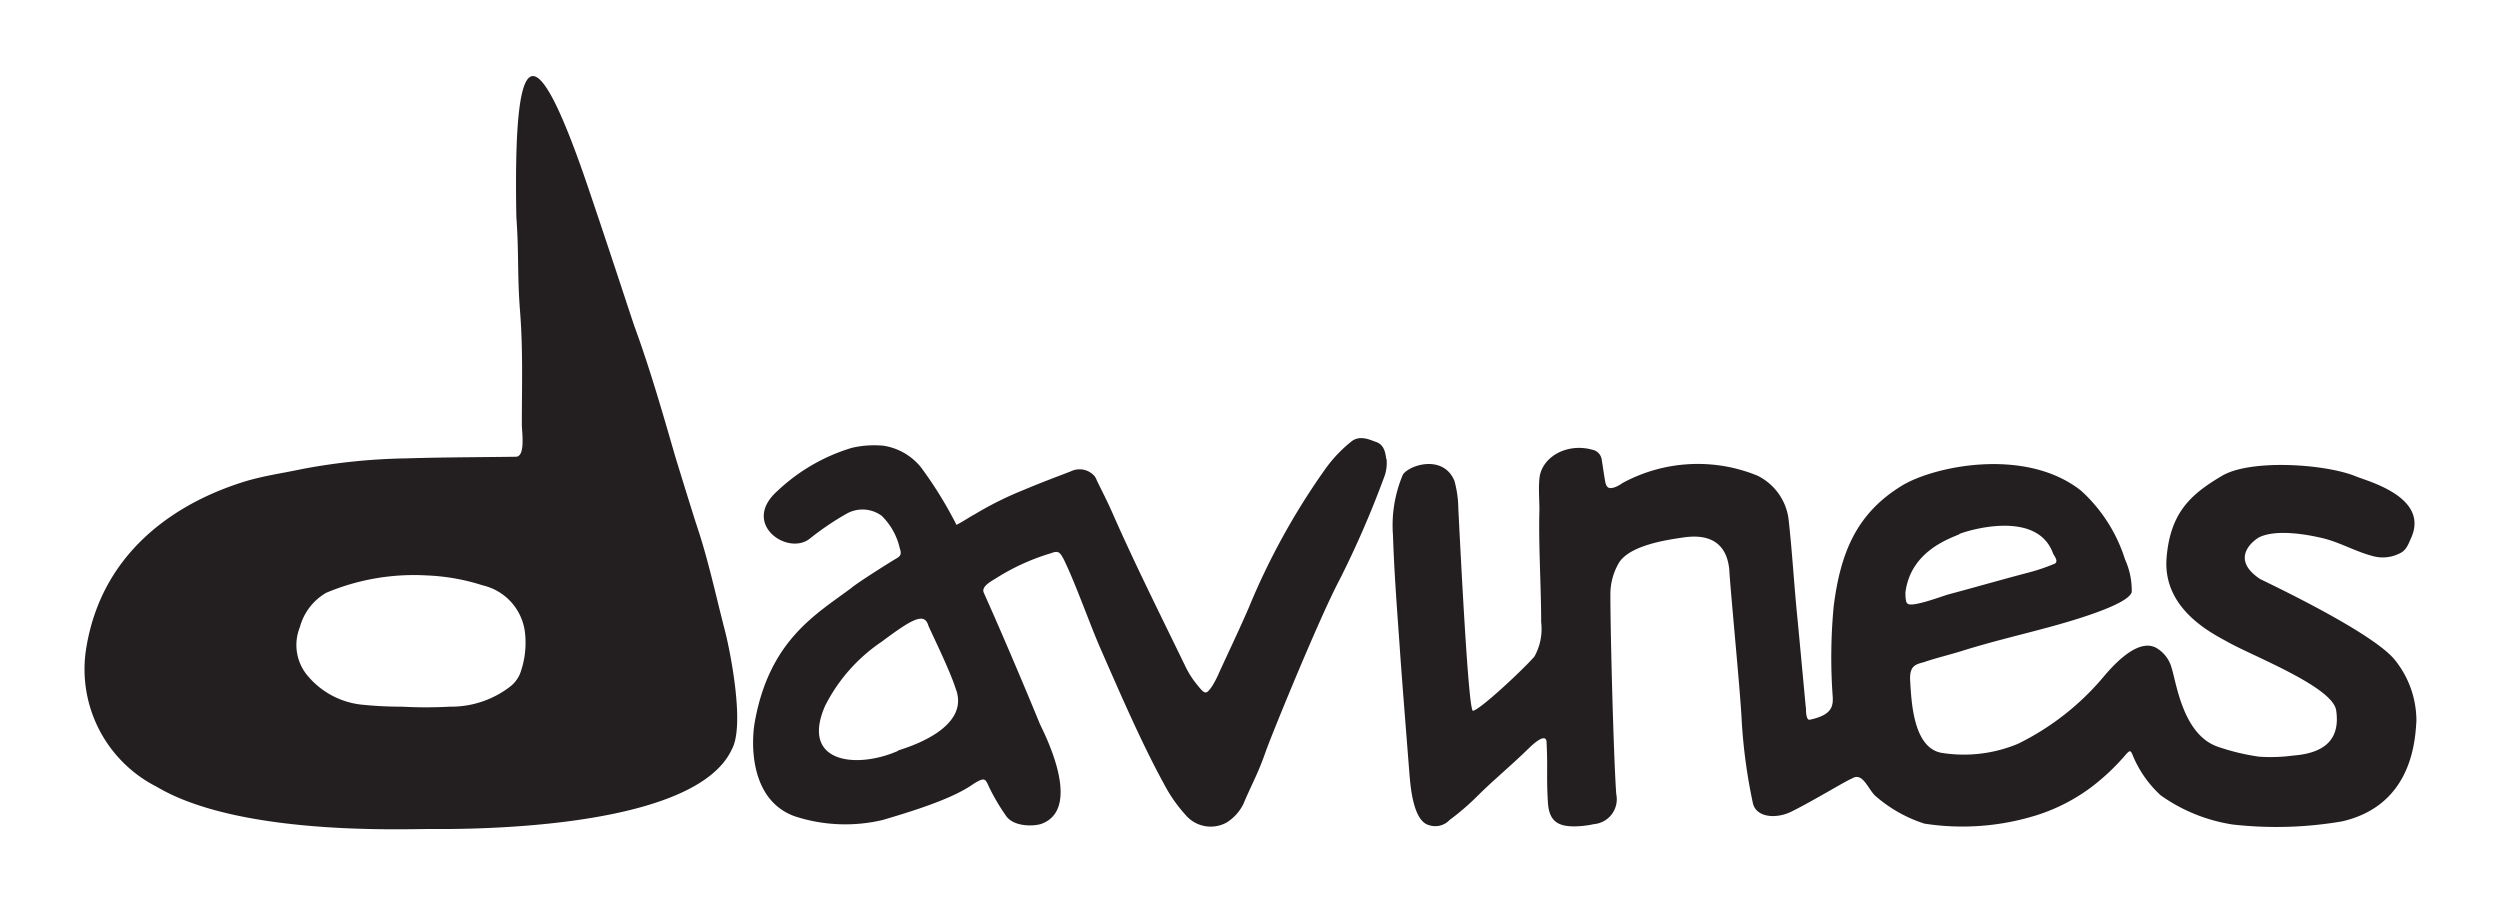 <svg id="Layer_1" data-name="Layer 1" xmlns="http://www.w3.org/2000/svg" viewBox="0 0 200.06 72.42">
  <g>
    <path d="M32.14,56.55a35.69,35.69,0,0,0,3.87,0,7.72,7.72,0,0,0,4.78-1.58,2.55,2.55,0,0,0,.83-1.07A7.17,7.17,0,0,0,42,50.53a4.41,4.41,0,0,0-3.38-3.69,16.67,16.67,0,0,0-4.43-.79,18.09,18.09,0,0,0-8.09,1.39A4.52,4.52,0,0,0,24,50.18a3.81,3.81,0,0,0,.63,3.91,6.54,6.54,0,0,0,4.23,2.29,30.63,30.63,0,0,0,3.32.17m2.19,9.79c-2.28,0-15.28.52-21.83-3.38A10.54,10.54,0,0,1,6.88,52c1.47-9.52,9.86-12.55,12.52-13.41,1.57-.5,3.2-.72,4.8-1.06a48.63,48.63,0,0,1,8.34-.85c2.91-.09,5.83-.09,8.74-.13.79,0,.48-2,.48-2.59,0-3.19.1-6-.15-9.13-.22-2.84-.08-4.64-.29-7.47-.24-13.21,1.16-16,5.89-1.93,1.76,5.19,3.4,10.25,3.57,10.71C52,29.48,53,32.94,54,36.41c.18.6,1.45,4.72,1.79,5.75.91,2.72,1.5,5.53,2.22,8.3.48,1.87,1.59,7.63.56,9.49C55.5,66.67,36,66.34,34.33,66.34" fill="#231f20"/>
    <path d="M156.82,42.74c-.78.36-3.92,1.35-4.34,4.67,0,.13,0,.81.15.87.26.4,2.82-.59,3.35-.73,2.1-.56,4.32-1.2,6.42-1.75a15.71,15.71,0,0,0,1.9-.64c.51-.14.14-.61,0-.85-1.28-3.63-7-1.81-7.53-1.57M144.52,56.6c0,.28,0,1,.28,1,1.82-.38,1.93-1.08,1.85-2a43.54,43.54,0,0,1,.09-7.09c.54-4.23,1.79-7.4,5.45-9.64,2.57-1.57,9.9-3.12,14.35.4a12.47,12.47,0,0,1,3.51,5.49,6,6,0,0,1,.54,2.61c-.25,1.06-5.23,2.45-7,2.92-2.17.58-4.35,1.1-6.49,1.77-.86.28-2.24.61-3.11.92-.7.19-1.21.28-1.13,1.54.1,1.46.2,5.28,2.48,5.72a11.26,11.26,0,0,0,6.15-.72,21.06,21.06,0,0,0,6.92-5.45c2.23-2.62,3.49-2.59,4.15-2.22a2.64,2.64,0,0,1,1.23,1.63c.38,1.19.9,5.3,3.67,6.27a17.84,17.84,0,0,0,3.3.8,13.5,13.5,0,0,0,2.77-.09c3.14-.24,3.67-1.88,3.42-3.61-.27-1.88-6.61-4.32-8.63-5.45-1.22-.68-5.29-2.62-4.94-6.79.3-3.51,1.84-5,4.38-6.5,2.24-1.39,8.28-1,10.74,0,.84.37,6,1.64,4.42,5-.22.5-.38.94-.88,1.17a3,3,0,0,1-1.95.27c-1.49-.34-2.77-1.14-4.25-1.49s-3.7-.68-5-.09c-.32.14-2.54,1.65,0,3.35.22.14,8.74,4.1,10.74,6.41a7.74,7.74,0,0,1,1.79,5c-.1,1.41-.29,6.7-5.95,8a31.08,31.08,0,0,1-8.76.25,13.47,13.47,0,0,1-5.76-2.34,9,9,0,0,1-2.21-3.15c-.19-.47-.24-.48-.58-.1a17.65,17.65,0,0,1-2.7,2.56A14.73,14.73,0,0,1,163,65.23a19.88,19.88,0,0,1-9,.68,11.11,11.11,0,0,1-3.95-2.24c-.6-.59-1-1.92-1.87-1.36-.44.16-3.19,1.84-4.85,2.65-1.18.58-2.8.48-3.06-.7a43.7,43.7,0,0,1-.89-6.55c-.1-2.27-.9-10.37-1-12.17-.29-2.73-2.45-2.71-3.67-2.53s-4.3.6-5.17,2.05a5,5,0,0,0-.67,2.6c0,3.24.27,13.26.47,15.89a2,2,0,0,1-1.79,2.4,7.67,7.67,0,0,1-1.59.18c-1.4,0-2-.52-2.09-1.91-.13-2.11,0-2.75-.11-4.85,0-.07,0-.88-1.45.54s-2.79,2.5-4.13,3.84A20.15,20.15,0,0,1,116,65.62a1.57,1.57,0,0,1-1.65.41c-1.34-.35-1.5-3.42-1.58-4.34-.27-3.49-.55-6.86-.79-10.34-.2-2.82-.42-5.71-.51-8.54a10.39,10.39,0,0,1,.8-4.84c.58-.81,3.25-1.59,4.12.51a8.67,8.67,0,0,1,.31,2.21c.2,3.89.81,16.22,1.17,16.19.55-.06,4-3.28,4.92-4.34a4.52,4.52,0,0,0,.54-2.75c0-2.91-.22-6.12-.14-9,0-.78-.08-1.71,0-2.49.15-1.69,2.16-2.89,4.24-2.31a.94.94,0,0,1,.75.81c.09.57.17,1.15.27,1.71s.32.63.78.48a2.52,2.52,0,0,0,.6-.33,12.63,12.63,0,0,1,10.8-.6,4.52,4.52,0,0,1,2.49,3.42c.31,2.74.42,5,.71,7.92.08.78.67,7.17.68,7.24" fill="#231f20"/>
    <path d="M71.86,60.09c-3.28,1.45-7.83,1-5.84-3.59a13.53,13.53,0,0,1,4.54-5.15C72.94,49.57,73.94,49,74.27,50c0,.11,1.69,3.48,2.19,5.06,1.34,3.32-4.16,4.84-4.6,5m39.07-23.34c-.08-.66-.24-1.19-.89-1.38-.29-.09-1.21-.58-1.91,0A11,11,0,0,0,106,37.61a56,56,0,0,0-6.06,11c-.75,1.74-1.57,3.45-2.36,5.17A8.18,8.18,0,0,1,97,54.91c-.46.67-.57.67-1.11,0a7.5,7.5,0,0,1-1-1.52C92.91,49.3,90.85,45.21,89,41c-.38-.87-.82-1.71-1.23-2.56a1.38,1.38,0,0,0-.18-.34,1.59,1.59,0,0,0-1.88-.39c-.62.25-2.22.83-3.92,1.55h0a26.89,26.89,0,0,0-3.76,1.88h0c-.41.21-1,.62-1.49.86a32.12,32.12,0,0,0-2.83-4.59,4.79,4.79,0,0,0-3-1.74,7.83,7.83,0,0,0-2.55.17A14.93,14.93,0,0,0,62.2,39.3c-2.91,2.6.79,5.18,2.57,3.83a22.6,22.6,0,0,1,2.94-2,2.59,2.59,0,0,1,2.85.15A5.27,5.27,0,0,1,72,43.86c.14.44.13.61-.3.85-.27.15-3.11,1.93-3.57,2.34-2.79,2.09-6.55,4.15-7.73,10.73-.28,1.55-.47,6.21,3.19,7.54a13,13,0,0,0,7.08.29c2-.6,5.48-1.62,7.23-2.88l.23-.14c.63-.34.72-.3,1,.35a16.25,16.25,0,0,0,1.38,2.35c.61.89,2.24.85,2.85.63,3.42-1.29,0-7.62-.15-8-1.23-3-3.07-7.34-4.48-10.48-.22-.48.49-.87,1-1.18a17.6,17.6,0,0,1,4.41-2c.59-.24.72,0,1,.53,1,2.06,2.07,5.18,3,7.28,1.48,3.37,3.22,7.41,5,10.65a11.77,11.77,0,0,0,1.74,2.5,2.63,2.63,0,0,0,3.3.59,3.67,3.67,0,0,0,1.31-1.45c.72-1.7,1.17-2.42,1.78-4.17.44-1.27,4.32-10.78,5.93-13.8a78.2,78.2,0,0,0,3.54-8.14,3.19,3.19,0,0,0,.22-1.5" fill="#231f20"/>
  </g>
</svg>
